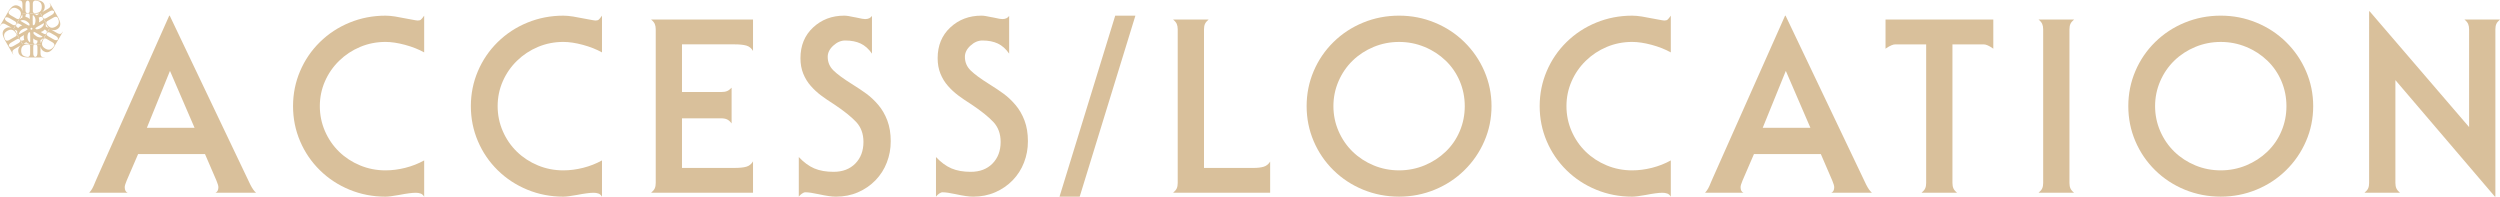<?xml version="1.0" encoding="UTF-8"?>
<svg id="_レイヤー_2" data-name="レイヤー 2" xmlns="http://www.w3.org/2000/svg" viewBox="0 0 1109.99 87.31">
  <defs>
    <style>
      .cls-1 {
        fill: #ddc49e;
      }

      .cls-2 {
        fill: #d9c09b;
      }
    </style>
  </defs>
  <g id="_レイヤー_1-2" data-name="レイヤー 1">
    <g>
      <g>
        <path class="cls-2" d="M39.61,85.58c.58-.65,1.04-1.3,1.4-1.94.36-.65.83-1.69,1.4-3.13.36-.79.61-1.37.76-1.73L75.14,6.96h.22l35.75,74.95c.86,1.73,1.73,2.95,2.59,3.67h-18.04c.86-.36,1.3-1.19,1.3-2.48,0-.58-.29-1.55-.86-2.92l-5.08-11.77h-29.7l-5.08,11.77c-.58,1.37-.86,2.34-.86,2.92,0,1.3.43,2.12,1.3,2.48h-17.06ZM75.47,31.47l-10.26,25.27h21.17l-10.91-25.27Z"/>
        <path class="cls-2" d="M188.32,87.31c-.43-.72-.97-1.19-1.62-1.4-.65-.22-1.33-.32-2.05-.32-1.66,0-4.14.32-7.45.97-2.74.5-4.75.76-6.05.76-5.62,0-10.93-1.03-15.93-3.08-5-2.05-9.4-4.93-13.18-8.64-3.78-3.71-6.71-8.01-8.8-12.91-2.09-4.9-3.13-10.08-3.13-15.55s1.04-10.65,3.13-15.55c2.09-4.9,5.02-9.2,8.8-12.91,3.78-3.71,8.17-6.59,13.18-8.64,5-2.05,10.31-3.08,15.93-3.08,1.3,0,2.74.13,4.32.38,1.58.25,3.82.67,6.7,1.24,1.87.36,2.95.54,3.24.54.65,0,1.13-.12,1.46-.38.32-.25.81-.85,1.46-1.78v16.31c-2.45-1.37-5.28-2.48-8.48-3.35-3.2-.86-6.1-1.3-8.69-1.3-3.96,0-7.71.74-11.23,2.21-3.53,1.48-6.64,3.53-9.34,6.16-2.7,2.63-4.81,5.67-6.32,9.13-1.51,3.46-2.27,7.13-2.27,11.02s.76,7.58,2.27,11.07c1.51,3.49,3.6,6.53,6.26,9.13,2.66,2.59,5.78,4.63,9.34,6.1,3.56,1.48,7.33,2.21,11.29,2.21,2.88,0,5.81-.38,8.8-1.13,2.99-.76,5.78-1.85,8.37-3.29v16.09Z"/>
        <path class="cls-2" d="M267.27,87.31c-.43-.72-.97-1.19-1.62-1.4-.65-.22-1.33-.32-2.05-.32-1.66,0-4.14.32-7.45.97-2.74.5-4.75.76-6.05.76-5.62,0-10.93-1.03-15.93-3.08-5-2.05-9.4-4.93-13.18-8.64-3.78-3.71-6.71-8.01-8.8-12.91-2.09-4.9-3.13-10.08-3.13-15.55s1.04-10.65,3.13-15.55c2.09-4.9,5.02-9.2,8.8-12.91,3.78-3.71,8.17-6.59,13.18-8.64,5-2.05,10.31-3.08,15.93-3.08,1.3,0,2.74.13,4.32.38,1.58.25,3.82.67,6.7,1.24,1.87.36,2.95.54,3.24.54.65,0,1.13-.12,1.46-.38.32-.25.81-.85,1.46-1.78v16.31c-2.45-1.37-5.28-2.48-8.48-3.35-3.2-.86-6.1-1.3-8.69-1.3-3.96,0-7.71.74-11.23,2.21-3.53,1.48-6.64,3.53-9.34,6.16-2.7,2.63-4.81,5.67-6.32,9.13-1.51,3.46-2.27,7.13-2.27,11.02s.76,7.58,2.27,11.07c1.51,3.49,3.6,6.53,6.26,9.13,2.66,2.59,5.78,4.63,9.34,6.1,3.56,1.48,7.33,2.21,11.29,2.21,2.88,0,5.81-.38,8.8-1.13,2.99-.76,5.78-1.85,8.37-3.29v16.09Z"/>
        <path class="cls-2" d="M291.14,13c0-.93-.15-1.73-.43-2.38-.29-.65-.83-1.3-1.62-1.94h45.25v13.93c-.72-1.22-1.71-2.02-2.97-2.38-1.26-.36-3.04-.54-5.35-.54h-23.22v21.17h17.28c1.15,0,2.07-.14,2.75-.43.68-.29,1.35-.79,2-1.51v15.88c-.65-.86-1.31-1.46-2-1.78-.69-.32-1.6-.49-2.75-.49h-17.28v22.03h23.22c2.3,0,4.09-.18,5.35-.54,1.26-.36,2.25-1.15,2.97-2.38v13.93h-45.25c.79-.65,1.33-1.3,1.62-1.94.29-.65.43-1.44.43-2.38V13Z"/>
        <path class="cls-2" d="M354.64,69.7c2.23,2.38,4.54,4.07,6.91,5.08,2.38,1.01,5.22,1.51,8.53,1.51,4.03,0,7.25-1.22,9.67-3.67,2.41-2.45,3.62-5.65,3.62-9.61,0-3.6-1.08-6.55-3.24-8.86-2.16-2.3-5.4-4.9-9.72-7.78-2.38-1.51-4.36-2.86-5.94-4.05-1.58-1.19-3.08-2.57-4.48-4.16-1.4-1.58-2.52-3.4-3.35-5.45-.83-2.05-1.24-4.34-1.24-6.86,0-5.62,1.87-10.17,5.62-13.66,3.74-3.49,8.35-5.24,13.82-5.24,1.01,0,2.45.22,4.32.65.29.07.5.11.65.11.5.07.86.15,1.08.22,1.51.36,2.59.54,3.24.54,1.37,0,2.38-.47,3.02-1.4v16.74c-1.44-2.09-3.12-3.58-5.02-4.48-1.91-.9-4.2-1.35-6.86-1.35-1.87,0-3.64.76-5.29,2.27-1.66,1.51-2.48,3.17-2.48,4.97,0,2.38.85,4.39,2.54,6.05,1.69,1.66,4.37,3.64,8.05,5.94,2.66,1.66,4.9,3.15,6.7,4.48,1.8,1.33,3.53,2.97,5.18,4.91,1.66,1.94,2.99,4.25,4,6.91,1.01,2.66,1.51,5.72,1.51,9.18s-.58,6.46-1.73,9.45c-1.15,2.99-2.83,5.62-5.02,7.88-2.2,2.27-4.79,4.05-7.78,5.35-2.99,1.3-6.25,1.94-9.77,1.94-1.87,0-4.43-.36-7.67-1.08-2.66-.58-4.64-.86-5.94-.86-.43,0-.94.2-1.51.59-.58.4-1.04.85-1.4,1.35v-17.6Z"/>
        <path class="cls-2" d="M415.55,69.7c2.23,2.38,4.54,4.07,6.91,5.08,2.38,1.01,5.22,1.51,8.53,1.51,4.03,0,7.25-1.22,9.67-3.67,2.41-2.45,3.62-5.65,3.62-9.61,0-3.6-1.08-6.55-3.24-8.86-2.16-2.3-5.4-4.9-9.72-7.78-2.38-1.51-4.36-2.86-5.94-4.05-1.58-1.19-3.08-2.57-4.48-4.16-1.4-1.58-2.52-3.4-3.35-5.45-.83-2.05-1.24-4.34-1.24-6.86,0-5.62,1.87-10.17,5.62-13.66,3.74-3.49,8.35-5.24,13.82-5.24,1.01,0,2.45.22,4.32.65.29.07.5.11.65.11.5.07.86.15,1.08.22,1.51.36,2.59.54,3.24.54,1.37,0,2.38-.47,3.02-1.4v16.74c-1.44-2.09-3.12-3.58-5.02-4.48-1.91-.9-4.2-1.35-6.86-1.35-1.87,0-3.64.76-5.29,2.27-1.66,1.51-2.48,3.17-2.48,4.97,0,2.38.85,4.39,2.54,6.05,1.69,1.66,4.37,3.64,8.05,5.94,2.66,1.66,4.9,3.15,6.7,4.48,1.8,1.33,3.53,2.97,5.18,4.91,1.66,1.94,2.99,4.25,4,6.91,1.01,2.66,1.51,5.72,1.51,9.18s-.58,6.46-1.73,9.45c-1.15,2.99-2.83,5.62-5.02,7.88-2.2,2.27-4.79,4.05-7.78,5.35-2.99,1.3-6.25,1.94-9.77,1.94-1.87,0-4.43-.36-7.67-1.08-2.66-.58-4.64-.86-5.94-.86-.43,0-.94.2-1.51.59-.58.4-1.04.85-1.4,1.35v-17.6Z"/>
        <path class="cls-2" d="M479.38,87.31h-8.96l24.73-80.35h8.96l-24.73,80.35Z"/>
        <path class="cls-2" d="M563.94,85.58h-43.09c.79-.65,1.33-1.3,1.62-1.94.29-.65.43-1.44.43-2.38V13c0-.93-.15-1.73-.43-2.38-.29-.65-.83-1.3-1.62-1.94h15.77c-.79.65-1.33,1.3-1.62,1.94-.29.65-.43,1.44-.43,2.38v61.56h22.03c1.8,0,3.29-.18,4.48-.54,1.19-.36,2.14-1.12,2.86-2.27v13.82Z"/>
        <path class="cls-2" d="M659.04,62.68c-2.12,4.9-5.08,9.2-8.86,12.91-3.78,3.71-8.17,6.59-13.18,8.64-5,2.05-10.28,3.08-15.82,3.08s-10.93-1.03-15.93-3.08c-5-2.05-9.4-4.93-13.18-8.64-3.78-3.71-6.71-8.01-8.8-12.91-2.09-4.9-3.13-10.08-3.13-15.55s1.04-10.65,3.13-15.55c2.09-4.9,5.02-9.2,8.8-12.91,3.78-3.71,8.17-6.59,13.18-8.64,5-2.05,10.31-3.08,15.93-3.08s10.82,1.03,15.82,3.08c5,2.05,9.4,4.93,13.18,8.64,3.78,3.71,6.73,8.01,8.86,12.91,2.12,4.9,3.19,10.08,3.19,15.55s-1.06,10.66-3.19,15.55ZM609.9,20.83c-3.56,1.48-6.68,3.51-9.34,6.1-2.66,2.59-4.75,5.63-6.26,9.13-1.51,3.49-2.27,7.18-2.27,11.07s.76,7.58,2.27,11.07c1.51,3.49,3.6,6.53,6.26,9.13,2.66,2.59,5.78,4.63,9.34,6.1,3.56,1.48,7.33,2.21,11.29,2.21s7.72-.74,11.29-2.21c3.56-1.48,6.7-3.51,9.4-6.1,2.7-2.59,4.79-5.63,6.26-9.13,1.48-3.49,2.21-7.18,2.21-11.07s-.74-7.58-2.21-11.07c-1.48-3.49-3.56-6.53-6.26-9.13-2.7-2.59-5.83-4.63-9.4-6.1-3.56-1.47-7.33-2.21-11.29-2.21s-7.72.74-11.29,2.21Z"/>
        <path class="cls-2" d="M741.82,87.31c-.43-.72-.97-1.19-1.62-1.4-.65-.22-1.33-.32-2.05-.32-1.66,0-4.14.32-7.45.97-2.74.5-4.75.76-6.05.76-5.62,0-10.93-1.03-15.93-3.08-5-2.05-9.4-4.93-13.18-8.64-3.78-3.71-6.71-8.01-8.8-12.91-2.09-4.9-3.13-10.08-3.13-15.55s1.04-10.65,3.13-15.55c2.09-4.9,5.02-9.2,8.8-12.91,3.78-3.71,8.17-6.59,13.18-8.64,5-2.05,10.31-3.08,15.93-3.08,1.3,0,2.74.13,4.32.38,1.58.25,3.82.67,6.7,1.24,1.87.36,2.95.54,3.24.54.65,0,1.13-.12,1.46-.38.32-.25.81-.85,1.46-1.78v16.31c-2.45-1.37-5.28-2.48-8.48-3.35-3.2-.86-6.1-1.3-8.69-1.3-3.96,0-7.71.74-11.23,2.21-3.53,1.48-6.64,3.53-9.34,6.16-2.7,2.63-4.81,5.67-6.32,9.13-1.51,3.46-2.27,7.13-2.27,11.02s.76,7.58,2.27,11.07c1.51,3.49,3.6,6.53,6.26,9.13,2.66,2.59,5.78,4.63,9.34,6.1,3.56,1.48,7.33,2.21,11.29,2.21,2.88,0,5.81-.38,8.8-1.13,2.99-.76,5.78-1.85,8.37-3.29v16.09Z"/>
        <path class="cls-2" d="M757.04,85.58c.58-.65,1.04-1.3,1.4-1.94.36-.65.83-1.69,1.4-3.13.36-.79.61-1.37.76-1.73l31.97-71.82h.22l35.75,74.95c.86,1.73,1.73,2.95,2.59,3.67h-18.04c.86-.36,1.3-1.19,1.3-2.48,0-.58-.29-1.55-.86-2.92l-5.08-11.77h-29.7l-5.08,11.77c-.58,1.37-.86,2.34-.86,2.92,0,1.3.43,2.12,1.3,2.48h-17.06ZM792.9,31.47l-10.26,25.27h21.17l-10.91-25.27Z"/>
        <path class="cls-2" d="M885.02,8.68v12.96l-.43-.32c-1.58-1.08-2.88-1.62-3.89-1.62h-13.82v61.56c0,.94.14,1.73.43,2.38.29.65.83,1.3,1.62,1.94h-15.77c.79-.65,1.33-1.3,1.62-1.94.29-.65.43-1.44.43-2.38V19.7h-13.72c-.94,0-2.23.54-3.89,1.62l-.43.32v-12.96h47.84Z"/>
        <path class="cls-2" d="M907.16,13c0-.93-.15-1.73-.43-2.38-.29-.65-.83-1.3-1.62-1.94h15.77c-.79.65-1.33,1.3-1.62,1.94-.29.65-.43,1.44-.43,2.38v68.26c0,.94.14,1.73.43,2.38.29.65.83,1.3,1.62,1.94h-15.77c.79-.65,1.33-1.3,1.62-1.94.29-.65.43-1.44.43-2.38V13Z"/>
        <path class="cls-2" d="M1023.86,62.68c-2.12,4.9-5.08,9.2-8.86,12.91-3.78,3.71-8.17,6.59-13.18,8.64-5,2.05-10.28,3.08-15.82,3.08s-10.93-1.03-15.93-3.08c-5-2.05-9.4-4.93-13.18-8.64-3.78-3.71-6.71-8.01-8.8-12.91-2.09-4.9-3.13-10.08-3.13-15.55s1.04-10.65,3.13-15.55c2.09-4.9,5.02-9.2,8.8-12.91,3.78-3.71,8.17-6.59,13.18-8.64,5-2.05,10.31-3.08,15.93-3.08s10.82,1.03,15.82,3.08c5,2.05,9.4,4.93,13.18,8.64,3.78,3.71,6.73,8.01,8.86,12.91,2.12,4.9,3.19,10.08,3.19,15.55s-1.06,10.66-3.19,15.55ZM974.72,20.83c-3.56,1.48-6.68,3.51-9.34,6.1-2.66,2.59-4.75,5.63-6.26,9.13-1.51,3.49-2.27,7.18-2.27,11.07s.76,7.58,2.27,11.07c1.51,3.49,3.6,6.53,6.26,9.13,2.66,2.59,5.78,4.63,9.34,6.1,3.56,1.48,7.33,2.21,11.29,2.21s7.72-.74,11.29-2.21c3.56-1.48,6.7-3.51,9.4-6.1,2.7-2.59,4.79-5.63,6.26-9.13,1.48-3.49,2.21-7.18,2.21-11.07s-.74-7.58-2.21-11.07c-1.48-3.49-3.56-6.53-6.26-9.13-2.7-2.59-5.83-4.63-9.4-6.1-3.56-1.47-7.33-2.21-11.29-2.21s-7.72.74-11.29,2.21Z"/>
        <path class="cls-2" d="M1052.1,5.01l44.17,51.41V13c0-.93-.15-1.73-.43-2.38-.29-.65-.83-1.3-1.62-1.94h15.77c-.79.65-1.33,1.3-1.62,1.94-.29.65-.43,1.44-.43,2.38v74.3h-.22l-44.17-51.73v45.68c0,.94.14,1.73.43,2.38.29.65.83,1.3,1.62,1.94h-15.77c.79-.65,1.33-1.3,1.62-1.94.29-.65.43-1.44.43-2.38V5.01h.22Z"/>
      </g>
      <path class="cls-1" d="M27.87,14.02h0s-.03.05-.04.06c-.01.02-.03.04-.04.06-.03.04-.05.08-.08.11h0s-.04.05-.06.08c-.04.05-.07.1-.11.15-.02.02-.04.05-.05.07,0,0,0,0,0,0-.05.06-.09.11-.14.16-.02.02-.05.05-.07.07-.04.03-.07.07-.11.1-.02.02-.04.03-.06.04,0,0,0,0-.01,0-.02.01-.03.02-.05.03,0,0,0,0,0,0-.02.01-.05.03-.07.04-.29.14-.6.12-.99-.03-.03,0-.05-.02-.08-.03-.07-.03-.14-.06-.21-.09-.04-.02-.08-.04-.12-.06-.16-.08-.33-.17-.52-.28l-.97-.56c-.14-.08-.24-.14-.37-.21,0,0,0,0,0,0l-.58-.34s0,0,0,0c-.15-.09-.27-.17-.38-.24.79.33,1.7.36,2.58-.15,1.76-1.01,1.63-2.66,1-4.14-.06-.13-.11-.26-.18-.39h.01c-.06-.13-.11-.25-.17-.37h0c-.08-.15-.16-.3-.24-.44h0c-.02-.06-.05-.1-.07-.14l-.38-.67-.24-.42-.46-.79h0s-.52-.91-.52-.91l-.25-.43-.08-.14-.04-.06h0s-.02-.03-.02-.03l-.36-.62-.31-.54-.92-1.59h0s-.08.04-.08.04h0s.02.05.03.07c.01.02.02.04.03.06.02.04.04.08.06.12h0s.03.06.04.09c.03.06.05.11.07.17.01.03.02.05.03.08,0,0,0,0,0,0,.03.07.05.14.07.2,0,.03.02.06.02.1.01.05.02.1.03.15,0,.02,0,.05,0,.07,0,0,0,.01,0,.02,0,.02,0,.04,0,.06,0,0,0,0,0,0,0,.03,0,.05,0,.08-.02.32-.19.58-.52.84-.02.02-.04.04-.07.06-.06.05-.12.09-.19.14-.04.02-.07.05-.11.07-.15.1-.32.2-.5.31h0s0,0,0,0l-.97.56c-.14.08-.24.14-.37.21h0s-.58.33-.58.33c0,0,0,0,0,0-.15.08-.28.15-.4.21.68-.52,1.16-1.3,1.16-2.31,0-2.03-1.49-2.75-3.08-2.94-.14-.02-.28-.03-.42-.04h0v-.02c-.13-.01-.26-.02-.4-.03h0c-.17,0-.33-.01-.5-.01h-.02s0,0,0,0c-.05,0-.09,0-.14,0h-.77s-.57,0-.57,0h-.78s0,0,0,0h-.05s0,0,0,0h0s0,0,0,0h-.63s-.42,0-.42,0h-.31s-.09,0-.09,0h-.26s-.07,0-.07,0h-.04s-1.03,0-1.03,0h-.32s-1.84,0-1.84,0h0v.09s0,0,0,0c.02,0,.05,0,.07,0,.02,0,.05,0,.07,0,.05,0,.09,0,.14.01h0s.06,0,.1,0c.06,0,.12.01.18.02.03,0,.06,0,.09.01,0,0,0,0,0,0,.07.01.14.03.21.04.03,0,.06.02.1.03.05.02.1.03.14.05.02,0,.05.02.07.03,0,0,.01,0,.02,0,.02,0,.04.02.05.03h0s.05.03.07.05c.27.18.4.46.47.87,0,.03,0,.06.01.09.01.07.02.15.03.23,0,.04,0,.09,0,.13.01.18.02.37.02.59v1.12c0,.16,0,.28,0,.42h0s0,.67,0,.67h0c0,.17,0,.32-.02.45-.11-.85-.54-1.65-1.42-2.16-1.76-1.02-3.12-.08-4.09,1.2-.09.11-.17.23-.25.35h-.01c-.08.1-.15.21-.22.32h0c-.09.14-.18.28-.26.43h0c-.02.05-.05.1-.07.14l-.39.67-.08.14-.6,1.04v.02s-.02,0-.02,0l-.62,1.06-.24.41-.04.06h0s-.02.03-.02.03l-.68,1.17L0,11.44h0s.08.05.08.05h0s.03-.05.04-.06c.01-.02.03-.04.04-.06.03-.04.05-.08.08-.11h0s.04-.05.06-.08c.04-.05.07-.1.11-.15.02-.02.04-.05.05-.07,0,0,0,0,0,0,.05-.06.09-.11.14-.16.02-.02.05-.05.07-.07.04-.03.07-.07.11-.1.02-.02.04-.03.06-.04,0,0,0,0,.01,0,.02-.01.03-.02.05-.03,0,0,0,0,0,0,.02-.01.05-.03.07-.04.29-.14.6-.12.99.03.03,0,.05.02.08.03.07.03.14.06.21.09.04.02.08.04.12.06.16.08.33.17.52.28h0s.97.56.97.56c.14.08.24.14.37.21h0s.58.34.58.34c.15.09.27.17.38.24-.79-.33-1.7-.36-2.58.15-1.76,1.01-1.63,2.66-1,4.14.06.13.11.26.18.39h-.01c.06.13.11.25.17.37h0c.08.15.16.3.24.44h0c.02.06.05.1.07.14l.38.67.18.31,1.01,1.75.04.07h0s.04.07.04.07l.32.56h0s1.6,2.79,1.6,2.79h0s.08-.04.08-.04h0s-.02-.05-.03-.07c-.01-.02-.02-.04-.03-.06-.02-.04-.04-.08-.06-.12h0s-.03-.06-.04-.09c-.03-.06-.05-.11-.07-.17-.01-.03-.02-.05-.03-.08,0,0,0,0,0,0-.03-.07-.05-.14-.07-.2,0-.03-.02-.06-.02-.1-.01-.05-.02-.1-.03-.15,0-.02,0-.05,0-.07,0,0,0-.01,0-.02,0-.02,0-.04,0-.06,0,0,0,0,0,0,0-.03,0-.05,0-.08.02-.32.19-.58.52-.84.02-.02.04-.04.07-.06.06-.05.12-.09.19-.14.04-.02.07-.05.11-.07.15-.1.32-.2.5-.31l.98-.56c.14-.08.24-.14.37-.21h0s.58-.33.58-.33c0,0,0,0,0,0h0c.15-.08.28-.15.4-.21-.68.52-1.16,1.3-1.16,2.31,0,2.03,1.49,2.75,3.08,2.94.14.02.28.03.42.04h0v.02c.13.01.26.02.4.03h0c.17,0,.33.01.5.01h.02s.09,0,.14,0h.77s1.35,0,1.35,0h.05s0,0,0,0h.73s.32,0,.32,0h.07s.53,0,.53,0h.17s.57,0,.57,0h2.61s0,0,0,0v-.09s0,0,0,0c-.02,0-.05,0-.07,0-.02,0-.05,0-.07,0-.05,0-.09,0-.14-.01h0s-.06,0-.1,0c-.06,0-.12-.01-.18-.02-.03,0-.06,0-.09-.01,0,0,0,0,0,0-.07-.01-.14-.03-.21-.04-.03,0-.06-.02-.1-.03-.05-.02-.1-.03-.14-.05-.02,0-.05-.02-.07-.03,0,0-.01,0-.02,0-.02,0-.04-.02-.05-.03,0,0,0,0,0,0-.02-.01-.05-.03-.07-.04-.27-.18-.4-.46-.47-.87,0-.03,0-.06-.01-.09-.01-.07-.02-.15-.03-.23,0-.04,0-.09,0-.13-.01-.18-.02-.37-.02-.59h0s0-1.12,0-1.12c0-.16,0-.28,0-.42v-.67s0,0,0,0c0-.17,0-.32.02-.45.11.85.54,1.65,1.42,2.16,1.76,1.02,3.12.08,4.09-1.2.09-.11.17-.23.25-.35h0s0,0,0,0c.08-.11.15-.22.22-.33h0c.09-.14.18-.28.26-.43h0c.02-.05.05-.09.07-.14l1.09-1.88h0s.62-1.07.62-1.07l.24-.41.04-.06h0s.02-.03.02-.03h0l.68-1.17.92-1.59h0s-.08-.05-.08-.05ZM24.09,7.62s0,0,0,0c.4-.17.71-.22.99-.13.17.05.34.16.5.32,0,0,0,0,0,0s0,0,0,0c.06.12.12.24.17.35.84,1.87.23,2.93-1.1,3.7-.87.5-1.64.61-2.33.31-.03-.01-.06-.03-.09-.04-.02,0-.03-.02-.05-.03-.03-.01-.06-.03-.09-.05-.5-.28-.97-.79-1.41-1.51h0c-.05-.08-.08-.16-.1-.23,0,0,0-.02,0-.02-.02-.09-.03-.17-.02-.25.02-.26.19-.48.45-.68l.04-.02,2.34-1.34c.26-.15.48-.27.69-.39ZM20.34,11.08c-.01-.24-.05-.49-.11-.75.06.04.12.09.17.15.21.47.4.81.7,1.27.14.21.3.41.47.59-.22-.02-.49-.14-.87-.35l-.39-.23c0-.05.01-.11.02-.16.01-.17.02-.35,0-.53ZM16.65,16.35h0s0,0,0,0h0s0,0,0,0c-.12-.05-.24-.11-.36-.18-.67-.39-1.18-.88-1.47-1.43.03-.26.07-.47.13-.64.1.03.21.07.33.11,0,0,.02,0,.03.01,0,0,0,0,.01,0,.02,0,.04.02.06.03.02,0,.04.02.06.03.01,0,.03.01.04.02.1.05.21.1.33.16.08.04.15.09.23.13l.58.34h0s0,0,0,0h.02s0,.01,0,.01h0s0,0,0,0h0s0,0,0,0h0s1.34.78,1.34.78h0s0,0,0,0h0s0,0,0,0l.45.26h0s0,0,0,0h0c.11.07.21.14.3.22.07.05.13.11.18.17-.12.06-.25.11-.38.14-.18.05-.36.08-.55.1,0,0,0,0,0,0,0,0,0,0,0,0h0c-.43.03-.88-.05-1.34-.25ZM14.52,9.37v-.02s0,0,0,0h0s0,0,0,0h0s0,0,0,0v-1.55s0,0,0,0h0s0,0,0,0h0s0,0,0,0h0s0,0,0,0h0s0-.52,0-.52h0c0-.13.02-.25.04-.37.01-.08.03-.17.05-.24.11.08.22.17.32.26.13.13.25.27.36.43,0,0,0,0,0,0,0,0,0,0,0,0h0s0,0,0,0c.24.36.4.78.45,1.29h0s0,0,0,0c0,0,0,0,0,0,.01.12.02.24.02.37,0,.01,0,.03,0,.04,0,.01,0,.02,0,.03,0,.77-.18,1.44-.51,1.95h0c-.14.06-.27.11-.39.15-.08.03-.16.05-.23.06-.03-.1-.05-.22-.07-.34,0,0,0-.02,0-.03,0,0,0,0,0-.01,0-.02,0-.05,0-.07,0-.02,0-.04,0-.07,0-.02,0-.03,0-.05h0c0-.07-.01-.13-.02-.21,0-.05,0-.11,0-.16,0-.07,0-.15,0-.23,0-.01,0-.03,0-.04v-.67s0,0,0,0h0s.02-.02.03-.02c0,0-.02.01-.03.02ZM16.3,6.78h0c.38.3.66.65.84,1.06q-.11.06,0,0c-.18-.41-.46-.76-.84-1.06ZM16.69,6.55l-.39.22s-.09-.06-.13-.1c-.14-.1-.29-.19-.46-.27-.21-.11-.45-.2-.7-.28.06-.03.14-.06.22-.07.51.05.9.06,1.45.03.25-.01.5-.05.75-.11-.12.18-.37.36-.74.58ZM16.11,13.02c-.21-.15-.37-.29-.49-.43.08-.07.16-.15.26-.23,0,0,.01-.01.02-.02,0,0,0,0,0,0,.02-.01.04-.03.06-.04.02-.01.04-.03.06-.04.01,0,.03-.02.04-.03.09-.07.2-.13.31-.21.07-.04.15-.09.23-.14l.58-.33h0s.01-.01.01-.01h0s0,0,0,0h0s0,0,0,0h0s0,0,0,0h0s.59-.33.59-.33l.76-.43s0,0,0,0h0s0,0,0,0h0s.45-.26.45-.26c.12-.06.23-.11.34-.15.08-.03.16-.06.23-.07-.01.14-.03.27-.07.4-.04.18-.11.36-.19.52h0s0,0,0,0h0s0,0,0,0c-.19.38-.48.73-.89,1.03h0s0,0,0,0h0c-.11.08-.22.16-.34.23-.67.39-1.35.58-1.97.55ZM17.7,11.23l.84-.48s0,0,0,0c0,0,0,0,0,0l-.84.48ZM19.03,7.81l.08-.04c-.05-.08-.08-.16-.1-.23,0,0,0-.02,0-.02-.13-.47.21-.82.72-1.15h0s2.2-1.27,2.2-1.27c.98-.53,1.5-.62,2.05-.09,0,0,0,.02,0,.03.01.05.02.1.03.15,0,.02,0,.05,0,.07,0,0,0,.01,0,.02,0,.02,0,.04,0,.06,0,0,0,0,0,0,0,.03,0,.05,0,.08-.02.32-.19.58-.52.84-.02.02-.04.04-.07.06-.06.05-.12.09-.19.14-.04.02-.07.05-.11.07-.15.1-.32.2-.5.31h0s0,0,0,0l-.97.56c-.14.08-.24.14-.36.21h0s-.58.34-.58.34c-.88.49-1.19.52-1.6-.18l-.08.04c.56.9.33.46.87,1.4.17.3.27.47.33.58.09.16.11.21.18.36l-.07.04c-.07-.11-.11-.16-.16-.25-.02-.03-.04-.06-.06-.1h0s0,0,0,0h0s0,0,0,0c-.07-.11-.16-.27-.32-.55h0s0,0,0,0h0s-.01-.02-.01-.02c-.52-.91-.27-.5-.76-1.43l-.08.04c.4.7.22.96-.63,1.47l-.86.5-.11.06s-.03-.03-.04-.04c.06-.24.1-.5.1-.78,0-.34-.04-.66-.13-.96,0,0,0,0,0,0-.01-.04-.03-.08-.04-.12,0,0,0,0,0,0-.02-.05-.04-.1-.06-.15l.25-.14h0c.64-.32,1.18-.43,1.53.17l.08-.04c-.3-.47-.33-.51-.43-.67-.02-.03-.04-.06-.06-.1h0s0,0,0,0h0s0,0,0,0c-.07-.11-.16-.28-.33-.56h0s0,0,0,0h0s0,0,0,0h0s0-.01,0-.01c-.21-.36-.29-.52-.35-.63.04-.01.08-.03.12-.05.07.11.16.27.36.62.17.3.27.47.33.58.14.26.11.23.41.81ZM14.57,4.91v-2.7c0-.3,0-.55.01-.79,0,0,0,0,0,0,.06-.43.17-.72.39-.92.13-.12.31-.21.53-.27,0,0,0,0,0,0,0,0,0,0,0,0,.13,0,.26.01.39.03,2.04.21,2.66,1.26,2.66,2.8,0,1.01-.29,1.72-.9,2.17-.03.02-.05.04-.08.06-.02.01-.03.02-.05.03-.03.02-.05.03-.08.05-.5.29-1.16.44-2.01.47h0c-.09,0-.18-.01-.25-.03,0,0-.02,0-.02,0-.09-.02-.17-.06-.23-.11-.21-.15-.32-.41-.37-.73v-.04ZM9.93,5.86c.13,0,.31,0,.72,0,.35,0,.54,0,.67,0,.29,0,.25.02.91.05v-.09c-.09,0-.18,0-.25-.03,0,0-.02,0-.02,0-.47-.13-.6-.59-.63-1.2v-2.54c.04-1.11.22-1.61.95-1.82,0,0,.02,0,.03,0,.05.02.1.03.14.05.02,0,.05.02.07.03,0,0,.01,0,.02,0,.02,0,.04.02.05.03,0,0,0,0,0,0,.02.01.05.03.07.04.27.18.4.46.47.87,0,.03,0,.06.01.09.01.07.02.15.03.23,0,.04,0,.09,0,.13.01.18.02.37.02.59v1.12c0,.16,0,.28,0,.42v.67s0,0,0,0c-.02,1.01-.14,1.3-.96,1.29v.09c1.06-.03.56-.05,1.65-.05.35,0,.54,0,.67,0,.18,0,.24.01.41.03v.08c-.13,0-.19.01-.3.02-.03,0-.07,0-.12,0h0s0,0,0,0h0c-.13,0-.32,0-.65,0h0c-1.08,0-.58-.02-1.64-.06v.09c.81,0,.94.29.95,1.28v1s0,.12,0,.12c-.02,0-.04,0-.06.01-.18-.17-.38-.33-.63-.48-.29-.17-.59-.3-.9-.36,0,0,0,0,0,0-.04,0-.08-.02-.13-.03,0,0,0,0,0,0-.05,0-.1-.02-.16-.02v-.29s0,0,0,0c.04-.71.22-1.23.91-1.23v-.09c-.56.02-.61.03-.79.04-.03,0-.07,0-.12,0h0s0,0,0,0h0c-.13,0-.32,0-.65,0-.43,0-.61,0-.73,0,0-.04.01-.08.02-.12ZM14.44,12.76l-.24.41h-.47s-.23-.41-.23-.41l.24-.41h.46s0,0,0,0l.11.19.13.22ZM13.42,16.17h0s0,1.55,0,1.55h0s0,0,0,0h0s0,.52,0,.52h0c0,.13-.02.25-.04.37-.01.08-.03.17-.05.24-.11-.08-.22-.17-.32-.26-.13-.13-.25-.27-.36-.43,0,0,0,0,0,0,0,0,0,0,0,0,0,0,0,0,0,0h0c-.24-.36-.4-.78-.45-1.29h0s0,0,0,0c0,0,0,0,0,0h0s0,0,0,0c-.01-.13-.02-.27-.02-.41,0-.78.17-1.46.51-1.98.23-.11.44-.18.62-.21.03.1.05.22.07.34,0,0,0,.02,0,.03,0,0,0,0,0,.01,0,.02,0,.05,0,.07,0,.02,0,.04,0,.07,0,.02,0,.03,0,.05.01.12.02.24.02.37,0,.09,0,.18,0,.27v.67s0,0,0,0v.02s0,0,0,0v1.55s0,0,0,0v-1.55s0,0,0,0ZM10.74,13.99h0s-1.34.77-1.34.77c0,0,0,0,0,0h0s0,0,0,0h0s0,0,0,0h0s-.45.26-.45.26c-.12.06-.23.11-.34.15-.08.03-.16.06-.23.07.01-.14.03-.27.07-.4.04-.18.11-.36.19-.52h0s0,0,0,0c0,0,0,0,0,0h0c.19-.38.48-.73.89-1.03h0s0,0,0,0c0,0,0,0,0,0,.11-.08.22-.15.34-.22.67-.39,1.35-.58,1.97-.55.21.15.37.29.49.43-.08.07-.16.15-.26.23,0,0-.01.01-.02.02,0,0,0,0,0,0-.02.01-.04.03-.06.04-.02.01-.04.03-.06.04-.01,0-.03.02-.04.03-.09.07-.2.13-.31.21-.07.04-.15.09-.23.14l-.58.33h0s-.02.02-.02.02ZM10.75,13.99l-1.34.77h0s1.34-.77,1.34-.77h0ZM11.3,9.16s0,0,0,0h0s0,0,0,0c.12.05.24.11.36.18.67.39,1.18.88,1.47,1.43-.03.26-.07.47-.13.64-.1-.03-.21-.07-.33-.11,0,0-.02,0-.03-.01,0,0,0,0-.01,0-.02,0-.04-.02-.06-.03-.02,0-.04-.02-.06-.03-.01,0-.03-.01-.04-.02-.1-.05-.21-.1-.33-.16-.08-.04-.15-.09-.23-.13l-.58-.34h0s0,0,0,0h-.01s0-.01,0-.01h0s-.55-.31-.55-.31l.55.32h0s-.41-.24-.41-.24l-.93-.54h0s0,0,0,0h0s-.45-.26-.45-.26h0s0,0,0,0c-.11-.07-.21-.14-.3-.22-.07-.05-.13-.11-.18-.17.12-.06.25-.11.38-.14.18-.05.36-.08.55-.1,0,0,0,0,0,0,0,0,0,0,0,0h0c.43-.03.88.05,1.34.25h0s0,0,0,0ZM9.95,9.8h0s.93.54.93.54l-.93-.54ZM11.65,18.74h0q-.29-.22,0,0ZM11.65,18.74s.09.06.13.1c.14.1.29.19.46.27.21.11.45.2.7.28-.06.03-.14.06-.22.07-.51-.05-.9-.06-1.45-.03-.25.01-.5.05-.75.11.12-.18.37-.36.74-.58l.39-.22ZM9.82,6.38c.1.2.12.5.13.93v.45c-.05.02-.1.04-.15.07-.15.07-.31.16-.46.26-.2.13-.4.29-.59.47,0-.07.02-.15.04-.23.3-.41.5-.75.75-1.24.11-.22.21-.46.28-.71ZM3.88,5.16s0,0,0,0,0,0,0,0c.07-.11.14-.22.22-.32,1.2-1.66,2.42-1.67,3.76-.9.87.5,1.34,1.11,1.43,1.87,0,.03,0,.06,0,.09,0,.02,0,.04,0,.06,0,.03,0,.06,0,.1,0,.58-.2,1.23-.6,1.98h0c-.05.08-.1.15-.15.2,0,0-.01.01-.02.02-.06.07-.13.11-.21.15-.23.11-.51.07-.82-.05l-.04-.02-2.33-1.35c-.26-.15-.47-.28-.68-.4,0,0,0,0,0,0-.34-.26-.54-.51-.61-.8-.04-.18-.03-.37.03-.6ZM3.36,9.7c-.94-.59-1.28-.99-1.1-1.73,0,0,.01-.01.02-.02.04-.03.07-.07.11-.1.02-.02.04-.03.06-.04,0,0,0,0,.01,0,.02-.01.03-.02.05-.03,0,0,0,0,0,0,.02-.01.05-.03.07-.04.29-.14.6-.12.99.03.03,0,.05.02.08.03.07.03.14.06.21.09.04.02.08.04.12.06.16.08.33.17.52.28h0s.97.56.97.56c.14.08.24.14.36.21h0s.58.34.58.34c0,0,0,0,0,0,.86.52,1.05.77.64,1.48l.08.04c.5-.94.24-.52.78-1.45.17-.3.27-.47.34-.58.1-.16.13-.2.22-.34l.07.04c-.06.12-.08.17-.13.27-.01.03-.03.06-.05.1h0s0,0,0,0h0s0,0,0,0c-.06.11-.16.28-.32.57-.54.94-.31.5-.87,1.4l.08.04c.41-.7.72-.67,1.59-.19l.86.5.11.06s-.01.04-.02.05c-.24.07-.48.17-.73.3-.3.17-.55.37-.76.59,0,0,0,0,0,0-.03.03-.06.06-.09.1,0,0,0,0,0,0-.03.04-.07.08-.1.12l-.25-.14c-.6-.39-.96-.81-.61-1.41l-.08-.04c-.26.49-.27.54-.36.71-.01.03-.03.06-.05.1h0s0,0,0,0h0s0,0,0,0c-.06.11-.15.27-.31.55l-.02.03c-.21.36-.3.51-.37.62-.03-.03-.07-.05-.1-.08.06-.11.15-.27.35-.62.17-.3.27-.47.34-.58.15-.25.15-.21.5-.76l-.08-.04c-.05.08-.1.15-.15.2,0,0-.01.01-.02.02-.34.34-.81.22-1.36-.05l-2.2-1.27ZM7.61,14.43c.01.24.05.49.11.75-.06-.04-.12-.09-.17-.15-.21-.47-.4-.81-.7-1.27-.14-.21-.3-.41-.47-.59.22.02.49.14.87.35l.39.23c0,.05-.01.11-.02.16-.01.17-.02.35,0,.53ZM7.63,13.73h0c.06-.48.23-.9.49-1.26-.26.36-.43.78-.49,1.26ZM3.85,17.9s0,0,0,0c-.4.17-.71.22-.99.13-.17-.05-.34-.16-.5-.32,0,0,0,0,0,0s0,0,0,0c-.06-.12-.12-.24-.17-.35-.84-1.87-.23-2.93,1.1-3.7.87-.5,1.64-.61,2.33-.31.03.01.06.03.09.04.02,0,.03.02.05.03.03.01.06.03.09.05.5.28.97.79,1.41,1.51h0c.05.08.08.16.1.23,0,0,0,.02,0,.02.02.09.03.17.02.25-.02.26-.19.48-.45.68h0l-.04.02-2.34,1.34c-.26.15-.48.27-.69.39ZM8.92,17.7l-.08.04c.05.08.08.16.1.23,0,0,0,.02,0,.02.13.47-.21.82-.72,1.15l-2.2,1.27c-.98.53-1.5.62-2.05.09,0,0,0-.02,0-.03-.01-.05-.02-.1-.03-.15,0-.02,0-.05,0-.07,0,0,0-.01,0-.02,0-.02,0-.04,0-.06,0,0,0,0,0,0,0-.03,0-.05,0-.08.02-.32.19-.58.52-.84.02-.02.04-.04.07-.06.06-.05.12-.09.19-.14.04-.02.07-.05.11-.07.15-.1.32-.2.5-.31h0s0,0,0,0l.97-.56c.14-.08.24-.14.36-.21h0s.58-.34.58-.34h0c.88-.49,1.19-.52,1.6.18l.08-.04c-.56-.9-.33-.46-.87-1.4-.17-.3-.27-.47-.33-.58-.09-.16-.11-.21-.18-.36l.07-.04c.07.11.11.16.16.25.02.03.04.06.06.1h0s0,0,0,0h0s0,0,0,0c.06.11.16.27.31.54v.02s.01,0,.01,0c0,0,0,0,0,0,0,0,0,0,0,0,0,0,0,0,0,.01.53.92.27.5.77,1.44l.08-.04c-.4-.7-.22-.96.63-1.47l.86-.5.11-.06s.03.03.04.04c-.06.24-.1.5-.1.78,0,.34.04.66.13.96,0,0,0,0,0,0,.01.04.03.08.04.12,0,0,0,0,0,0,.02.05.04.1.06.15l-.25.14h0c-.64.32-1.18.43-1.52-.17l-.08.04c.3.47.33.51.43.67.02.03.04.06.06.1h0s0,0,0,0h0s0,0,0,0c.07.11.16.28.33.56.21.37.3.53.36.64-.04.01-.08.03-.12.05-.07-.11-.16-.27-.36-.62-.17-.3-.27-.47-.33-.58-.14-.26-.11-.23-.41-.81ZM13.38,20.61v2.7c0,.3,0,.55-.01.79,0,0,0,0,0,0-.06.43-.17.72-.39.92-.13.12-.31.21-.53.27,0,0,0,0,0,0s0,0,0,0c-.13,0-.26-.01-.39-.03-2.04-.21-2.66-1.26-2.66-2.8,0-1.01.29-1.72.9-2.17.03-.02.05-.04.08-.06.02-.01.03-.02.05-.03.03-.02.05-.03.08-.05.5-.29,1.16-.44,2.01-.47h0c.09,0,.18.01.25.03,0,0,.02,0,.02,0,.09.02.17.06.23.11.21.15.32.41.37.73v.04ZM18.02,19.66c-.13,0-.31,0-.72,0-.35,0-.54,0-.67,0-.29,0-.25-.02-.91-.05v.09c.09,0,.18,0,.25.03,0,0,.02,0,.02,0,.47.13.6.59.63,1.2v2.54c-.04,1.11-.22,1.61-.95,1.82,0,0-.02,0-.03,0-.05-.02-.1-.03-.14-.05-.02,0-.05-.02-.07-.03,0,0-.01,0-.02,0-.02,0-.04-.02-.05-.03h0s-.05-.03-.07-.05c-.27-.18-.4-.46-.47-.87,0-.03,0-.06-.01-.09-.01-.07-.02-.15-.03-.23,0-.04,0-.09,0-.13-.01-.18-.02-.37-.02-.59h0s0-1.12,0-1.12c0-.16,0-.28,0-.42v-.67s0,0,0,0h0c.02-1.01.14-1.3.96-1.29v-.09c-1.06.03-.56.05-1.65.05-.35,0-.54,0-.67,0-.18,0-.24-.01-.41-.03v-.08c.13,0,.19-.01.3-.02.03,0,.07,0,.12,0h0,0s0,0,0,0h0c.13,0,.32,0,.65,0,1.08,0,.58.02,1.65.06v-.09c-.81,0-.94-.29-.95-1.28v-1s0-.12,0-.12c.02,0,.04,0,.06-.01.18.17.38.33.63.48.29.17.59.3.9.36,0,0,0,0,0,0,.04,0,.08.02.13.03,0,0,0,0,0,0,.05,0,.1.02.16.02v.29c-.04.71-.22,1.23-.91,1.23v.09c.56-.02.61-.03.79-.04.03,0,.07,0,.12,0h0s0,0,0,0h0c.13,0,.32,0,.65,0h0c.42,0,.6,0,.73,0,0,.04-.01.08-.02.12ZM18.13,19.14c-.1-.2-.12-.5-.13-.93v-.45c.05-.02.1-.04.15-.07.15-.07.31-.16.46-.26.2-.13.4-.29.59-.47,0,.07-.02.15-.04.23-.3.41-.5.75-.75,1.24-.11.22-.21.46-.28.71ZM24.07,20.35s0,0,0,0,0,0,0,0c-.07.11-.14.22-.22.32-1.2,1.66-2.42,1.67-3.76.9-.87-.5-1.34-1.11-1.43-1.87,0-.03,0-.06,0-.09,0-.02,0-.04,0-.06,0-.03,0-.06,0-.1,0-.58.2-1.23.6-1.98h0c.05-.08.1-.15.15-.2,0,0,.01-.01.02-.02.06-.07.13-.11.21-.15.23-.11.51-.07.82.05h0s.04.02.04.02l2.33,1.35c.26.15.47.28.68.4,0,0,0,0,0,0,.34.26.54.51.61.8.04.18.03.37-.03.6ZM25.69,17.54s-.01.01-.02.02c-.04.03-.07.07-.11.1-.02.02-.04.03-.06.04,0,0,0,0-.01,0-.02.01-.03.02-.05.03,0,0,0,0,0,0-.02.01-.05.03-.07.04-.29.14-.6.12-.99-.03-.03,0-.05-.02-.08-.03-.07-.03-.14-.06-.21-.09-.04-.02-.08-.04-.12-.06-.16-.08-.33-.17-.52-.28h0s-.97-.56-.97-.56c-.14-.08-.24-.14-.37-.21h0s-.58-.34-.58-.34h0c-.86-.52-1.05-.77-.64-1.48l-.08-.04c-.5.94-.24.52-.78,1.45-.17.3-.27.47-.34.58-.1.16-.13.2-.22.34l-.07-.04c.06-.12.08-.17.13-.27.01-.03.03-.06.05-.1h0s0,0,0,0h0s0,0,0,0c.06-.11.16-.28.32-.56h0s0-.01,0-.01c.53-.92.3-.49.87-1.39l-.08-.04c-.41.7-.72.67-1.59.19l-.86-.5-.11-.06s.01-.04.02-.05c.24-.07.48-.17.73-.3.3-.17.55-.37.76-.59,0,0,0,0,0,0,.03-.03.06-.06.09-.1,0,0,0,0,0,0,.03-.04.07-.08.1-.12l.25.14c.6.39.96.81.61,1.41l.08.04c.26-.49.27-.54.36-.71.01-.03.03-.06.05-.1h0s0,0,0,0h0s0,0,0,0c.06-.11.16-.28.32-.56h0c.21-.37.31-.52.37-.63.03.03.07.05.1.08-.06.11-.15.27-.35.62-.17.3-.27.47-.34.58-.15.25-.15.21-.5.76l.08.04c.05-.08.1-.15.15-.2,0,0,.01-.01.02-.02.34-.34.81-.22,1.36.05h0s2.2,1.27,2.2,1.27c.94.59,1.28.99,1.1,1.73Z"/>
    </g>
  </g>
</svg>